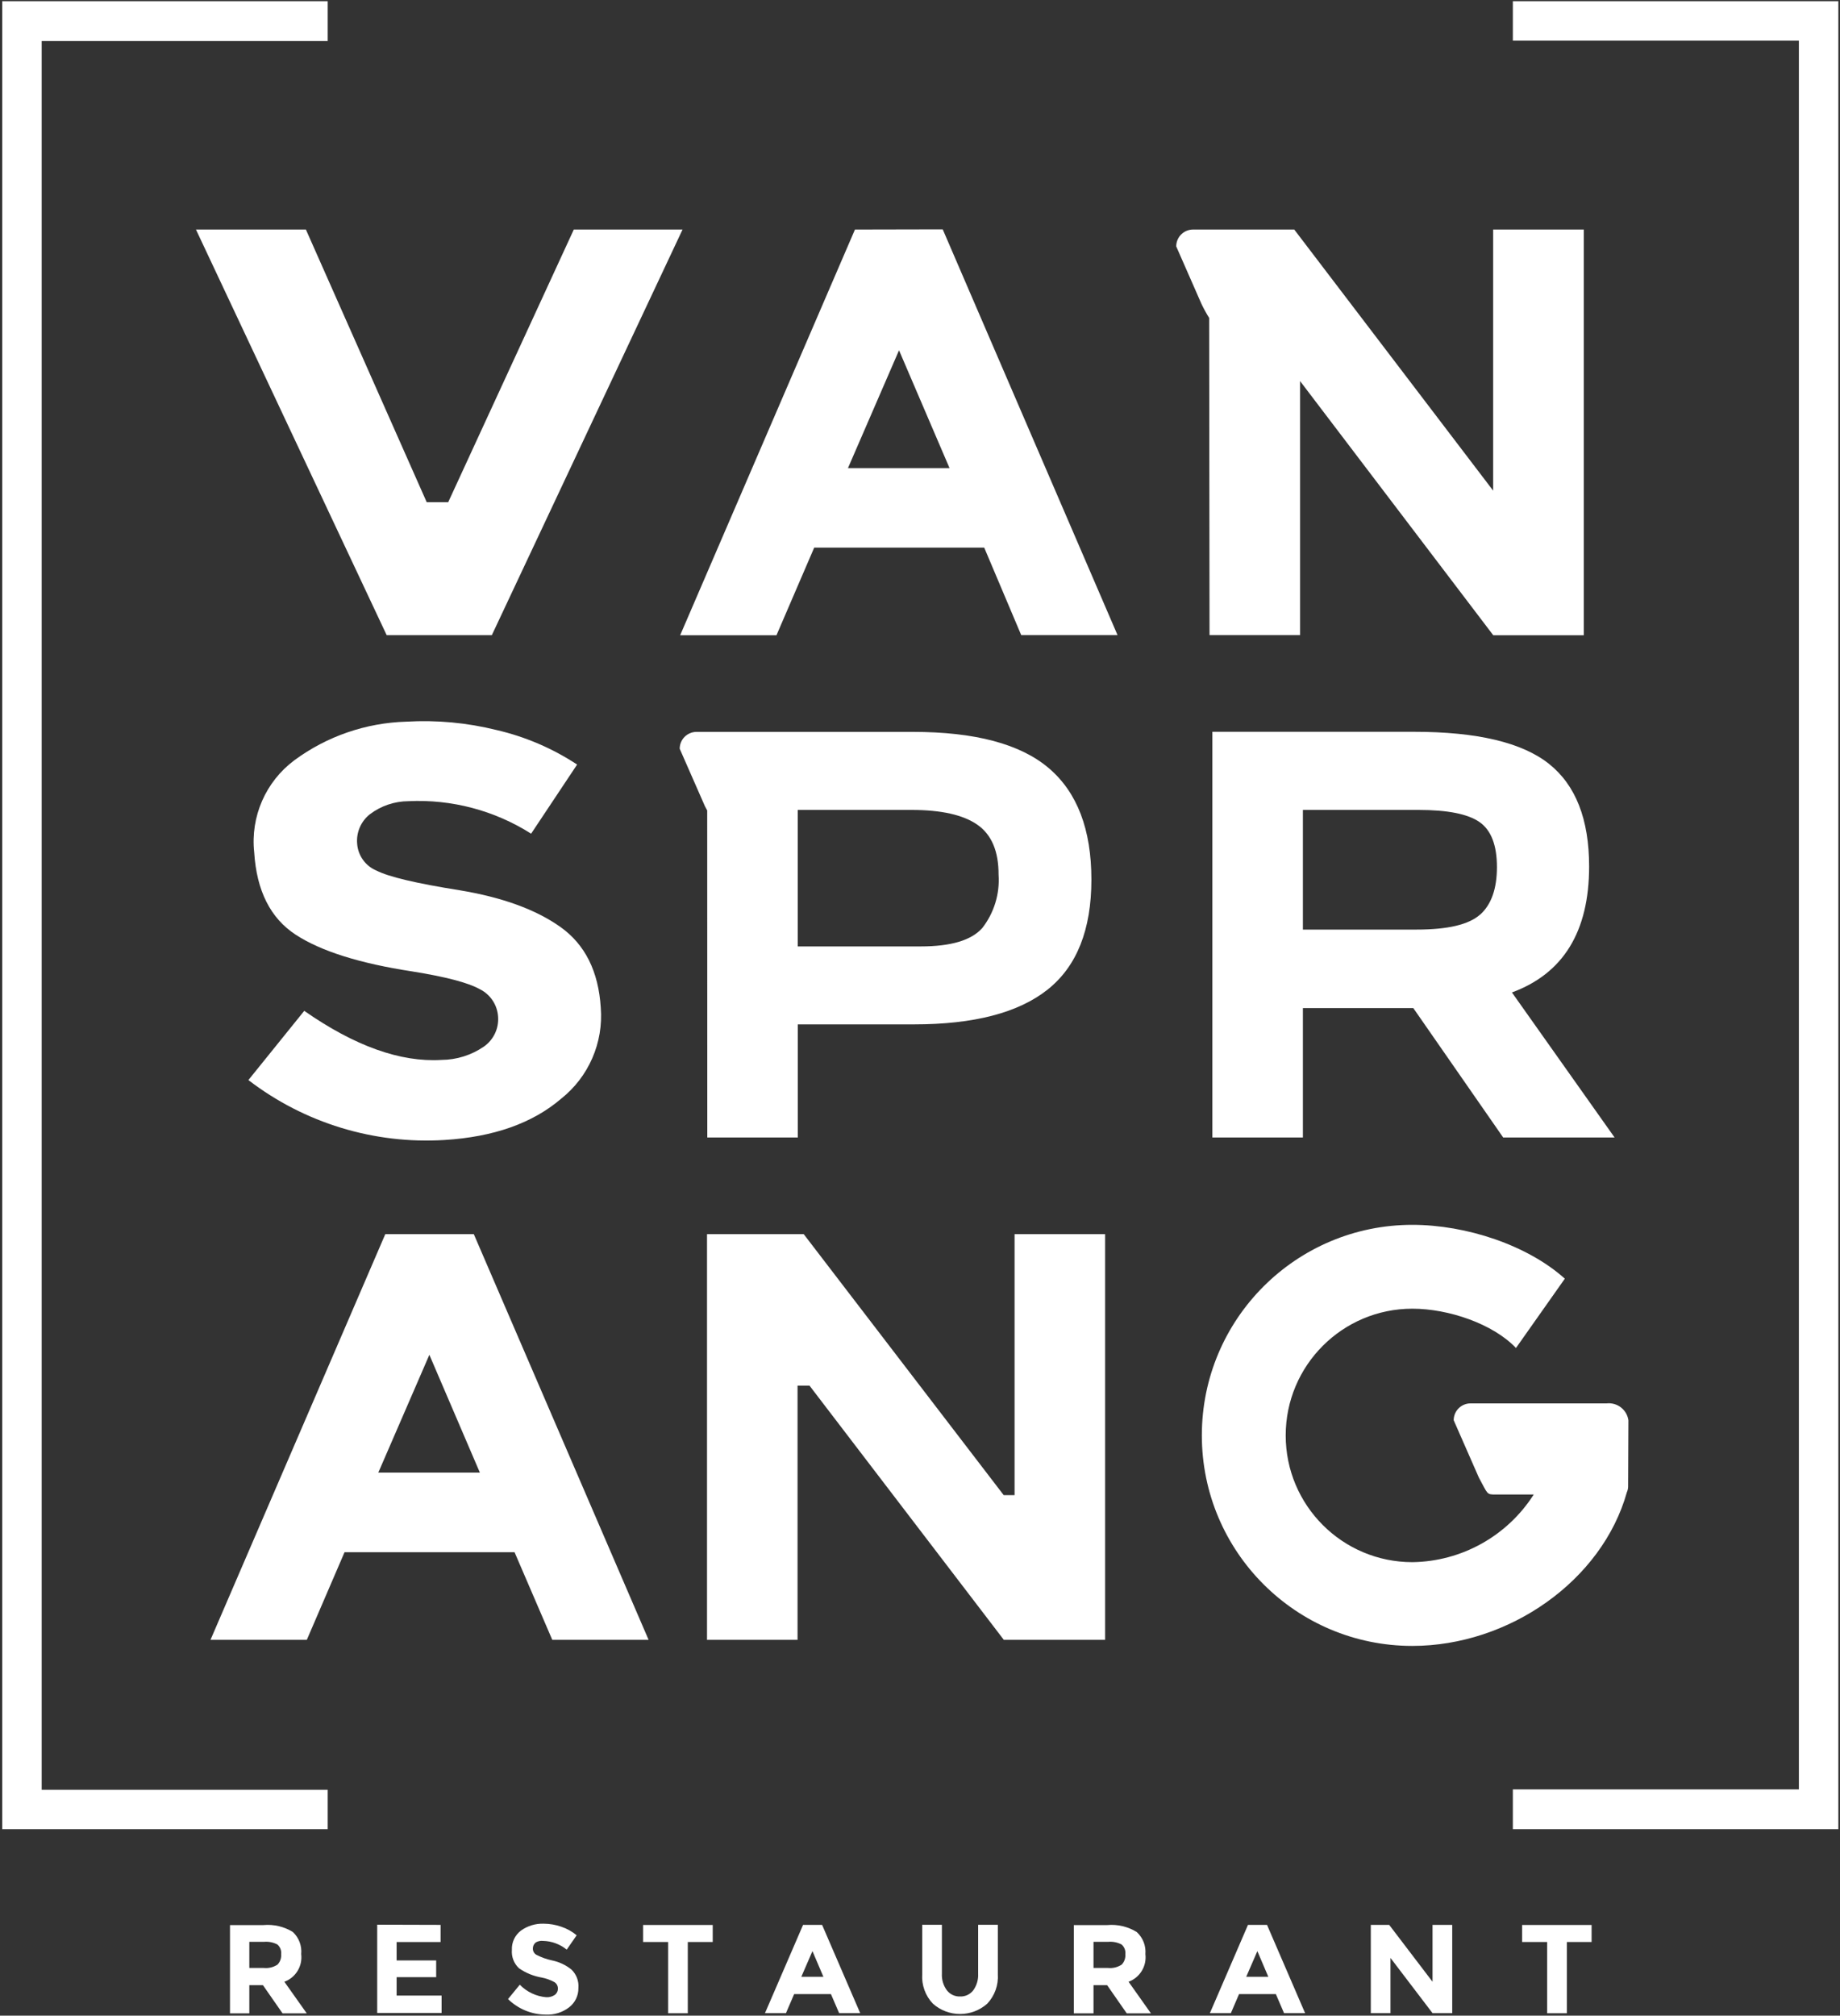 <?xml version="1.0" encoding="UTF-8"?>
<svg width="200px" height="219px" viewBox="0 0 200 219" version="1.1" xmlns="http://www.w3.org/2000/svg" xmlns:xlink="http://www.w3.org/1999/xlink">
    <rect x="0" y="0" width="200" height="219" fill="#333333" stroke="none"/>
    <!-- Generator: Sketch 55 (78076) - https://sketchapp.com -->
    <title>vansprang-zwart</title>
    <desc>Created with Sketch.</desc>
    <g id="Page-1" stroke="none" stroke-width="1" fill="none" fill-rule="evenodd">
        <g id="Artboard" transform="translate(-3089, -234)" fill="#FFFFFF" fill-rule="nonzero">
            <g id="vansprang-zwart" transform="translate(3089, 234)">
                <polygon id="Path" points="0.24 198.74 35.62 198.74 35.62 194.46 4.53 194.46 4.53 4.46 35.62 4.46 35.62 0.13 0.24 0.13"></polygon>
                <polygon id="Path" points="164.44 198.74 199.82 198.74 199.82 0.13 164.44 0.13 164.44 4.42 195.53 4.42 195.53 194.42 164.44 194.42"></polygon>
                <path d="M32.74,212.32 C32.9,213.623 32.142,214.866 30.91,215.32 L33.34,218.75 L30.71,218.75 L28.58,215.69 L27.1,215.69 L27.1,218.75 L25,218.75 L25,209.16 L28.64,209.16 C29.756,209.061 30.875,209.324 31.83,209.91 C32.492,210.528 32.828,211.419 32.74,212.32 L32.74,212.32 Z M30.16,213.46 C30.45,213.159 30.596,212.747 30.56,212.33 C30.608,211.93 30.454,211.533 30.15,211.27 C29.707,211.039 29.208,210.938 28.71,210.98 L27.1,210.98 L27.1,213.82 L28.66,213.82 C29.187,213.876 29.716,213.749 30.16,213.46 Z" id="Shape"></path>
                <polygon id="Path" points="47.89 209.14 47.89 211 43.11 211 43.11 213 47.41 213 47.41 214.82 43.11 214.82 43.11 216.82 48 216.82 48 218.71 41 218.71 41 209.12"></polygon>
                <path d="M58.23,211.05 C58.028,211.213 57.913,211.46 57.92,211.72 C57.916,211.996 58.061,212.252 58.3,212.39 C58.837,212.667 59.409,212.872 60,213 C60.777,213.157 61.504,213.5 62.12,214 C62.658,214.52 62.933,215.255 62.87,216 C62.884,216.815 62.514,217.59 61.87,218.09 C61.142,218.652 60.238,218.935 59.32,218.89 C57.785,218.882 56.314,218.276 55.22,217.2 L56.5,215.64 C57.262,216.424 58.281,216.907 59.37,217 C59.699,217.02 60.026,216.933 60.3,216.75 C60.521,216.591 60.648,216.332 60.64,216.06 C60.648,215.783 60.511,215.522 60.28,215.37 C59.841,215.125 59.364,214.953 58.87,214.86 C57.99,214.708 57.154,214.367 56.42,213.86 C55.866,213.349 55.579,212.611 55.64,211.86 C55.601,211.034 55.976,210.243 56.64,209.75 C57.354,209.242 58.214,208.982 59.09,209.01 C59.744,209.013 60.393,209.124 61.01,209.34 C61.62,209.543 62.186,209.859 62.68,210.27 L61.6,211.83 C60.87,211.234 59.962,210.9 59.02,210.88 C58.745,210.851 58.468,210.91 58.23,211.05 Z" id="Path"></path>
                <polygon id="Path" points="74.76 211 74.76 218.74 72.62 218.74 72.62 211 69.9 211 69.9 209.15 77.47 209.15 77.47 211"></polygon>
                <path d="M91.21,218.73 L90.32,216.66 L86.32,216.66 L85.43,218.73 L83.15,218.73 L87.29,209.14 L89.36,209.14 L93.5,218.73 L91.21,218.73 Z M88.31,211.99 L87.1,214.78 L89.5,214.78 L88.31,211.99 Z" id="Shape"></path>
                <path d="M102.92,216.25 C103.265,216.691 103.8,216.94 104.36,216.92 C104.917,216.94 105.449,216.691 105.79,216.25 C106.169,215.722 106.356,215.079 106.32,214.43 L106.32,209.13 L108.46,209.13 L108.46,214.5 C108.537,215.68 108.121,216.839 107.31,217.7 C105.624,219.197 103.086,219.197 101.4,217.7 C100.584,216.842 100.164,215.682 100.24,214.5 L100.24,209.13 L102.38,209.13 L102.38,214.43 C102.344,215.081 102.535,215.724 102.92,216.25 Z" id="Path"></path>
                <path d="M124.5,212.32 C124.66,213.623 123.902,214.866 122.67,215.32 L125.1,218.75 L122.47,218.75 L120.34,215.69 L118.86,215.69 L118.86,218.75 L116.72,218.75 L116.72,209.16 L120.36,209.16 C121.476,209.061 122.595,209.324 123.55,209.91 C124.226,210.52 124.578,211.412 124.5,212.32 L124.5,212.32 Z M121.92,213.46 C122.21,213.159 122.356,212.747 122.32,212.33 C122.368,211.93 122.214,211.533 121.91,211.27 C121.467,211.039 120.968,210.938 120.47,210.98 L118.86,210.98 L118.86,213.82 L120.42,213.82 C120.947,213.876 121.476,213.749 121.92,213.46 L121.92,213.46 Z" id="Shape"></path>
                <path d="M139.57,218.73 L138.68,216.66 L134.68,216.66 L133.79,218.73 L131.51,218.73 L135.65,209.14 L137.72,209.14 L141.86,218.73 L139.57,218.73 Z M136.67,211.99 L135.46,214.78 L137.86,214.78 L136.67,211.99 Z" id="Shape"></path>
                <polygon id="Path" points="155.71 209.14 157.85 209.14 157.85 218.73 155.71 218.73 151.14 212.73 151.14 218.73 149 218.73 149 209.14 151 209.14 155.71 215.32"></polygon>
                <polygon id="Path" points="170.31 211 170.31 218.74 168.17 218.74 168.17 211 165.45 211 165.45 209.15 173 209.15 173 211"></polygon>
                <polygon id="Path" points="53.46 69.01 74.19 24.94 62.37 24.94 48.72 54.56 46.38 54.56 33.25 24.94 21.3 24.94 42.03 69.01"></polygon>
                <path d="M92.93,24.94 L73.93,69.02 L84.4,69.02 L88.5,59.5 L106.98,59.5 L111,69 L121.47,69 L102.47,24.92 L92.93,24.94 Z M92.17,50.86 L97.72,38.06 L103.21,50.86 L92.17,50.86 Z" id="Shape"></path>
                <path d="M131.47,69 L141.31,69 L141.31,41.4 L162.31,69.02 L172.15,69.02 L172.15,24.94 L162.3,24.94 L162.3,53.31 L140.68,24.94 L129.68,24.94 C128.669,24.94 127.85,25.759 127.85,26.77 L130.59,33.01 C130.839,33.536 131.12,34.047 131.43,34.54 L131.47,69 Z" id="Path"></path>
                <path d="M52.6,113.71 C51.24,114.646 49.631,115.151 47.98,115.16 C43.533,115.433 38.563,113.657 33.07,109.83 L27,117.35 C33.088,122.023 40.66,124.335 48.32,123.86 C53.653,123.533 57.877,122.04 60.99,119.38 C63.986,117.004 65.602,113.292 65.3,109.48 C65.053,105.54 63.593,102.62 60.92,100.72 C58.247,98.82 54.58,97.487 49.92,96.72 C45.253,95.98 42.253,95.27 40.92,94.59 C39.722,94.09 38.909,92.955 38.82,91.66 C38.716,90.438 39.231,89.244 40.19,88.48 C41.398,87.561 42.872,87.059 44.39,87.05 C49.094,86.824 53.753,88.057 57.73,90.58 L62.73,83.07 C60.058,81.312 57.096,80.042 53.98,79.32 C50.768,78.522 47.454,78.215 44.15,78.41 C39.768,78.537 35.529,79.999 32,82.6 C28.876,84.925 27.214,88.728 27.63,92.6 C27.89,96.773 29.39,99.757 32.13,101.55 C34.87,103.343 39.103,104.677 44.83,105.55 C48.45,106.13 50.887,106.77 52.14,107.47 C53.297,108.038 54.06,109.183 54.14,110.47 C54.233,111.746 53.648,112.977 52.6,113.71 Z" id="Path"></path>
                <path d="M76.88,123.59 L86.72,123.59 L86.72,111.3 L99.34,111.3 C105.853,111.3 110.697,110.04 113.87,107.52 C117.043,105 118.63,101.017 118.63,95.57 C118.63,90.123 117.087,86.087 114,83.46 C110.913,80.833 105.983,79.52 99.21,79.52 L75.71,79.52 C75.225,79.52 74.759,79.713 74.416,80.056 C74.073,80.399 73.88,80.865 73.88,81.35 L76.62,87.59 L76.87,88.06 L76.88,123.59 Z M86.71,88 L99.08,88 C102.313,88 104.7,88.537 106.24,89.61 C107.78,90.683 108.547,92.49 108.54,95.03 C108.685,97.115 108.055,99.181 106.77,100.83 C105.59,102.163 103.363,102.83 100.09,102.83 L86.71,102.83 L86.71,88 Z" id="Shape"></path>
                <path d="M172.73,94.14 C172.73,89.013 171.27,85.293 168.35,82.98 C165.43,80.667 160.543,79.51 153.69,79.51 L131.78,79.51 L131.78,123.59 L141.62,123.59 L141.62,109.53 L153.62,109.53 L163.39,123.59 L175.5,123.59 L164.34,107.83 C169.933,105.77 172.73,101.207 172.73,94.14 Z M160.88,99.37 C159.66,100.457 157.367,101 154,101 L141.62,101 L141.62,88 L154.2,88 C157.353,88 159.56,88.44 160.82,89.32 C162.08,90.2 162.71,91.83 162.71,94.21 C162.71,96.563 162.1,98.287 160.88,99.38 L160.88,99.37 Z" id="Shape"></path>
                <path d="M41.88,134.09 L22.88,178.17 L33.35,178.17 L37.45,168.65 L55.93,168.65 L60.03,178.17 L70.5,178.17 L51.5,134.09 L41.88,134.09 Z M41.12,160 L46.67,147.2 L52.16,160 L41.12,160 Z" id="Shape"></path>
                <polygon id="Path" points="110.28 162.45 109.1 162.45 87.36 134.09 86.06 134.09 80.63 134.09 76.85 134.09 76.85 178.17 86.69 178.17 86.69 150.55 87.99 150.55 109.11 178.17 110.28 178.17 118.65 178.17 120.12 178.17 120.12 134.09 110.28 134.09"></polygon>
                <path d="M177,154.31 C176.834,153.16 175.785,152.349 174.63,152.48 L159.84,152.48 C158.829,152.48 158.01,153.299 158.01,154.31 L160.75,160.55 C161.75,162.38 161.57,162.38 162.58,162.38 L166.71,162.38 C163.83,166.893 158.873,169.655 153.52,169.73 C145.915,169.73 139.75,163.565 139.75,155.96 C139.75,148.355 145.915,142.19 153.52,142.19 C157.44,142.19 162.28,143.83 164.78,146.46 L170.09,138.93 C166.04,135.29 159.39,133.08 153.51,133.08 C140.876,133.08 130.635,143.321 130.635,155.955 C130.635,168.589 140.876,178.83 153.51,178.83 C164.01,178.83 174.15,171.75 176.84,162.11 L176.84,162.11 C176.922,161.931 176.966,161.737 176.97,161.54 L177,154.31 Z" id="Path"></path>
            </g>
        </g>
    </g>
</svg>
